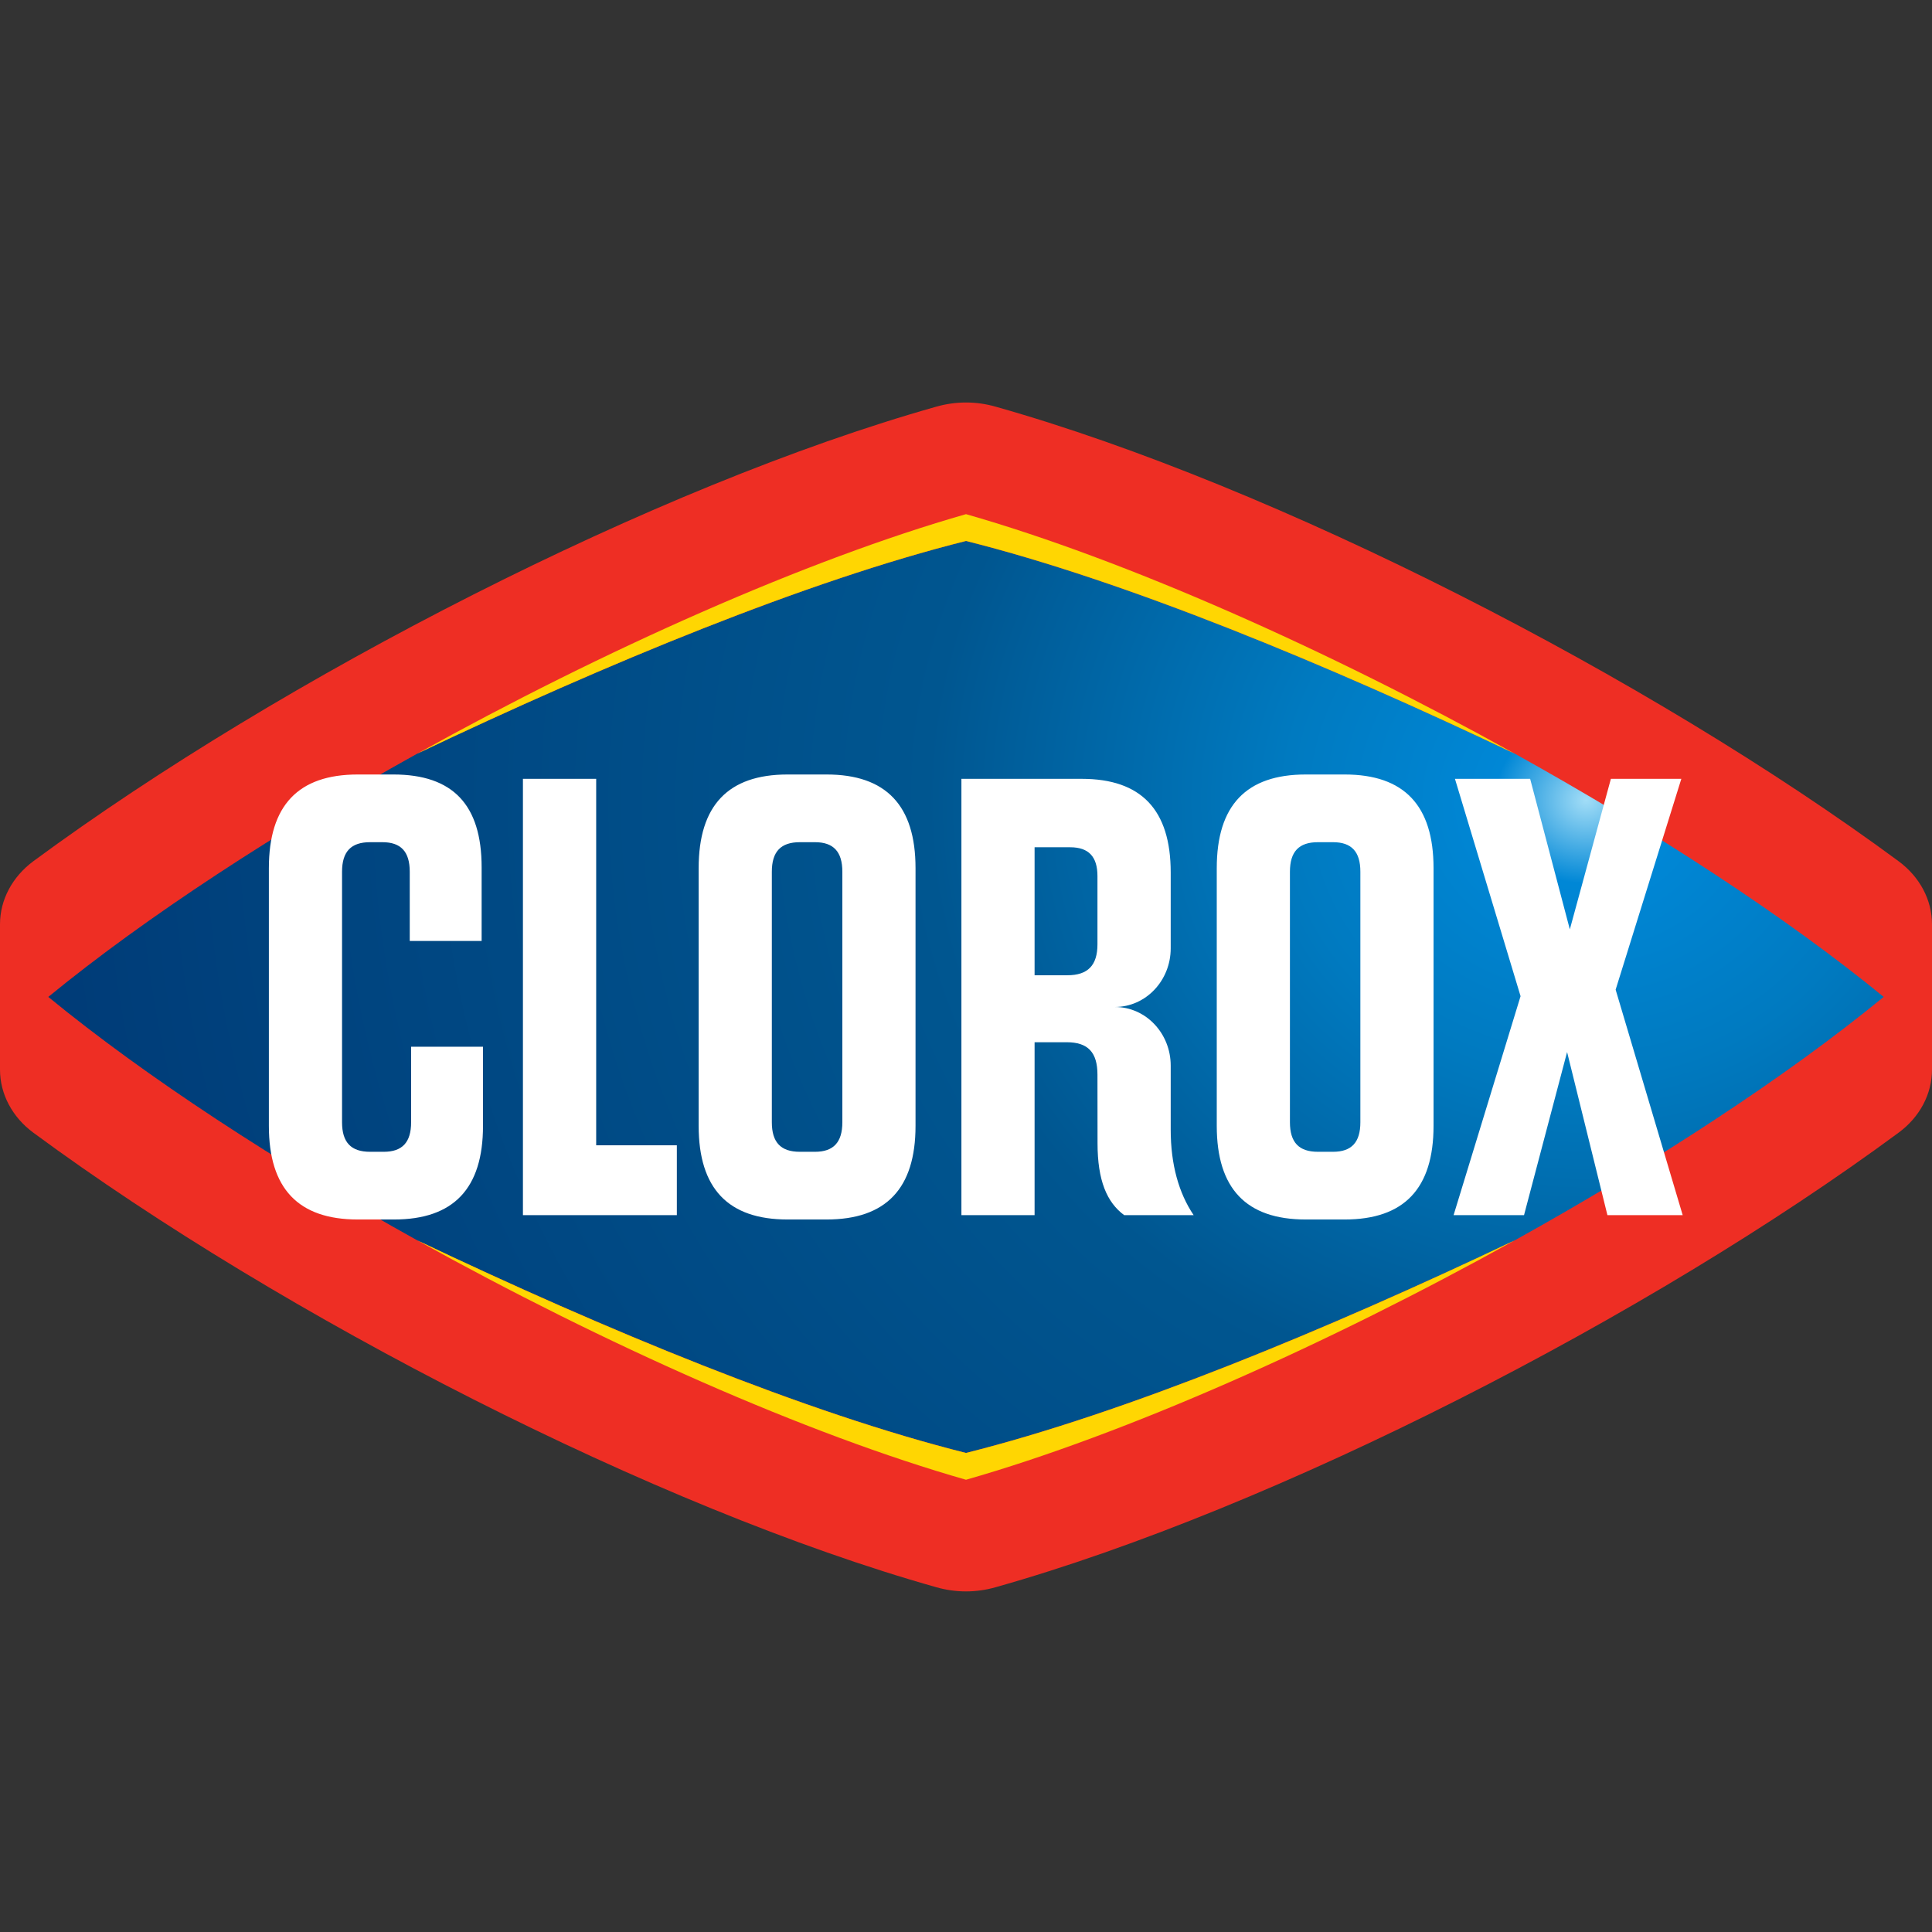 <svg width="24" height="24" viewBox="0 0 24 24" fill="none" xmlns="http://www.w3.org/2000/svg">
<rect x="0" y="0" width="24" height="24" fill="#333333" stroke="none"/>
<g clip-path="url(#clip0_701_27378)">
<path fill-rule="evenodd" clip-rule="evenodd" d="M12.365 5.051C12.126 4.983 11.874 4.983 11.634 5.051C8.148 6.034 3.511 8.415 0.416 10.697C0.152 10.892 0 11.179 0 11.482V13.287C0 13.59 0.152 13.878 0.416 14.072C3.511 16.354 8.148 18.735 11.634 19.718C11.874 19.786 12.126 19.786 12.365 19.718C15.852 18.735 20.489 16.354 23.583 14.072C23.848 13.878 24 13.59 24 13.287V11.482C24 11.179 23.848 10.892 23.583 10.697C20.489 8.415 15.852 6.034 12.365 5.051Z" fill="#EE2E24"/>
<path fill-rule="evenodd" clip-rule="evenodd" d="M18.815 9.361C16.471 8.246 13.982 7.217 12 6.72C10.018 7.217 7.529 8.246 5.185 9.361C3.447 10.327 1.815 11.388 0.6 12.384C1.815 13.381 3.446 14.443 5.185 15.409C7.529 16.523 10.018 17.552 12 18.049C13.982 17.552 16.471 16.523 18.815 15.409C20.554 14.443 22.184 13.381 23.4 12.384C22.184 11.388 20.554 10.327 18.815 9.361Z" fill="url(#paint0_radial_701_27378)"/>
<path fill-rule="evenodd" clip-rule="evenodd" d="M12 6.72C13.982 7.217 16.472 8.247 18.816 9.362C16.495 8.072 13.98 6.953 12 6.387C10.02 6.953 7.505 8.072 5.184 9.362C7.527 8.247 10.017 7.217 12 6.72ZM12 18.049C13.982 17.552 16.472 16.523 18.816 15.408C16.495 16.698 13.98 17.817 12 18.382C10.02 17.817 7.505 16.698 5.184 15.408C7.527 16.523 10.017 17.552 12 18.049Z" fill="#FFD602"/>
<path fill-rule="evenodd" clip-rule="evenodd" d="M13.633 11.731C13.633 11.99 13.515 12.115 13.26 12.115H12.852V10.525H13.294C13.523 10.525 13.633 10.641 13.633 10.883V11.731ZM14.543 13.238C14.543 12.835 14.233 12.509 13.85 12.509C14.233 12.509 14.543 12.182 14.543 11.78V10.838C14.543 10.06 14.177 9.675 13.438 9.675H11.943V15.095H12.852V12.947H13.251C13.515 12.947 13.633 13.072 13.633 13.35L13.634 14.201C13.634 14.665 13.75 14.936 13.965 15.095H14.828C14.643 14.821 14.543 14.464 14.543 14.036L14.543 13.238ZM16.899 13.941C16.899 14.191 16.789 14.308 16.559 14.308H16.372C16.135 14.308 16.024 14.191 16.024 13.941V10.829C16.024 10.579 16.135 10.462 16.372 10.462H16.559C16.789 10.462 16.899 10.579 16.899 10.829V13.941ZM16.704 9.621H16.22C15.48 9.621 15.115 10.006 15.115 10.784V13.986C15.115 14.764 15.48 15.149 16.22 15.149H16.704C17.443 15.149 17.808 14.764 17.808 13.986V10.784C17.808 10.006 17.443 9.621 16.704 9.621V9.621ZM20.07 12.294L20.903 15.095H19.968L19.467 13.069L18.932 15.095H18.057L18.889 12.375L18.074 9.675H19.008L19.501 11.545L20.011 9.675H20.886L20.07 12.294ZM10.124 10.462H9.936C9.699 10.462 9.588 10.579 9.588 10.829V13.941C9.588 14.191 9.699 14.308 9.936 14.308H10.124C10.353 14.308 10.464 14.191 10.464 13.941V10.829C10.464 10.579 10.353 10.462 10.124 10.462ZM10.268 15.149H9.783C9.045 15.149 8.679 14.764 8.679 13.986V10.784C8.679 10.006 9.045 9.621 9.783 9.621H10.268C11.007 9.621 11.373 10.006 11.373 10.784V13.986C11.373 14.764 11.007 15.149 10.268 15.149V15.149ZM7.406 9.675V14.227H8.408V15.095H6.496V9.675H7.406ZM6 13.003V13.986C6 14.764 5.634 15.149 4.895 15.149H4.444C3.705 15.149 3.34 14.764 3.34 13.986V10.784C3.34 10.006 3.705 9.621 4.444 9.621H4.886C5.626 9.621 5.983 9.997 5.983 10.775V11.689H5.09V10.829C5.09 10.579 4.98 10.462 4.75 10.462H4.597C4.36 10.462 4.249 10.579 4.249 10.829V13.941C4.249 14.191 4.36 14.308 4.597 14.308H4.767C4.997 14.308 5.107 14.191 5.107 13.941V13.003H6Z" fill="white"/>
</g>
<defs>
<radialGradient id="paint0_radial_701_27378" cx="0" cy="0" r="1" gradientUnits="userSpaceOnUse" gradientTransform="translate(19.802 9.959) scale(20.552 18.357)">
<stop stop-color="#A2DDF7"/>
<stop offset="0.056" stop-color="#0087D6"/>
<stop offset="0.184" stop-color="#007AC0"/>
<stop offset="0.403" stop-color="#005690"/>
<stop offset="1" stop-color="#003975"/>
</radialGradient>
<clipPath id="clip0_701_27378">
<rect width="24" height="14.769" fill="white" transform="translate(0 5)"/>
</clipPath>
</defs>
</svg>
